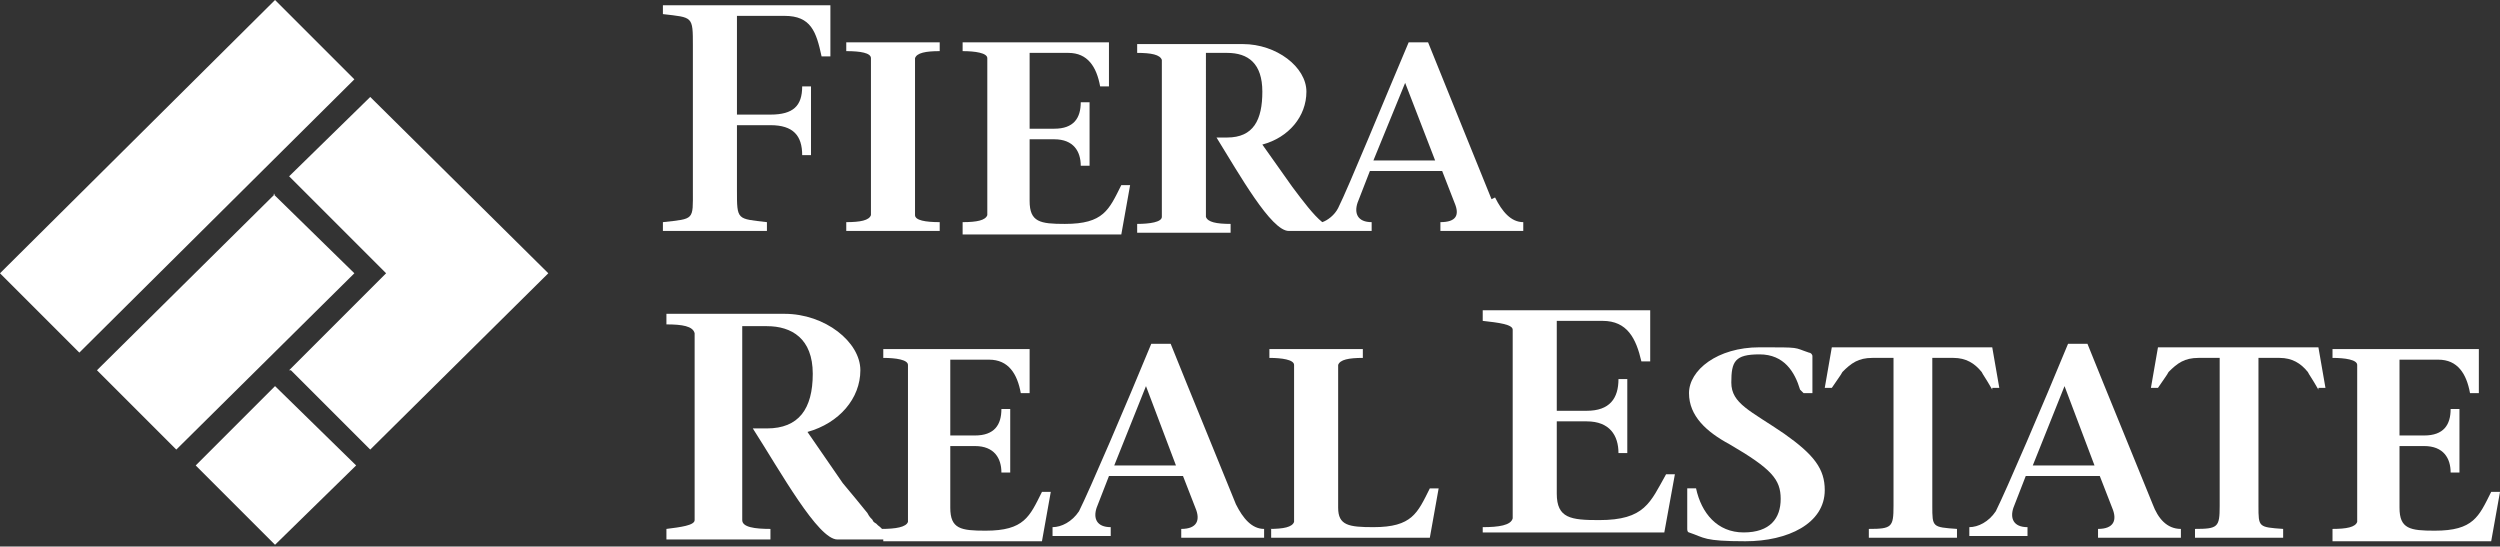 <?xml version="1.0" encoding="UTF-8"?>
<svg id="Layer_1" xmlns="http://www.w3.org/2000/svg" version="1.1" viewBox="0 0 141.8 31">
  <rect x="0" y="0" width="141.8" height="31" fill="#333333" stroke="none"/>
  <!-- Generator: Adobe Illustrator 30.0.0, SVG Export Plug-In . SVG Version: 2.1.1 Build 123)  -->
  <path d="M41.8,6.5h1.9c1.3,0,1.8-.5,1.8-1.6h.5v3.9h-.5c0-1.1-.5-1.7-1.8-1.7h-1.9v3.7c0,1.7,0,1.6,1.7,1.8v.5h-5.9v-.5c1.8-.2,1.7-.1,1.7-1.8V2.6c0-1.7,0-1.6-1.7-1.8v-.5h9.5v2.9h-.5c-.3-1.4-.6-2.3-2.1-2.3h-2.7v5.6h0Z" style="fill: #fff;"/>
  <path d="M51.9,11.3c0,.4,0,.6,0,.9,0,.3.6.4,1.4.4v.5h-5.3v-.5c.8,0,1.3-.1,1.4-.4,0-.3,0-.5,0-.9v-7.1c0-.4,0-.6,0-.9,0-.3-.6-.4-1.4-.4v-.5h5.3v.5c-.8,0-1.3.1-1.4.4,0,.3,0,.5,0,.9v7.1Z" style="fill: #fff;"/>
  <path d="M54.6,12.6c.8,0,1.3-.1,1.4-.4,0-.3,0-.5,0-.9v-7.1c0-.4,0-.6,0-.9,0-.3-.7-.4-1.4-.4v-.5h8.3v2.5h-.5c-.2-1.1-.7-1.9-1.8-1.9h-2.2v4.3h1.4c1.1,0,1.5-.6,1.5-1.5h.5v3.6h-.5c0-.8-.4-1.5-1.5-1.5h-1.4v3.5c0,1.2.6,1.3,2,1.3,2.2,0,2.5-.8,3.2-2.2h.5l-.5,2.8h-9v-.5h0Z" style="fill: #fff;"/>
  <path d="M77.9,9.1l1.8-4.4h0l1.7,4.4h-3.5ZM84.6,11.3c-.6-1.5-2.6-6.4-3.6-8.9h-1.1c-1.4,3.3-3.4,8.2-4,9.4-.2.4-.6.7-.9.8-.5-.4-1.1-1.2-1.7-2l-1.7-2.4c1.5-.4,2.5-1.6,2.5-3s-1.7-2.7-3.6-2.7h-6v.5c.8,0,1.3.1,1.4.4,0,.3,0,.5,0,.9v7.1c0,.4,0,.6,0,.9,0,.3-.7.4-1.4.4v.5h5.3v-.5c-.8,0-1.3-.1-1.4-.4,0-.3,0-.5,0-.9V3h1.2c1.2,0,2,.6,2,2.2s-.5,2.6-2,2.6h-.6c1.3,2.1,3.1,5.3,4.1,5.3h4.7v-.5c-.8,0-1-.5-.8-1.1l.7-1.8h4.1l.7,1.8c.3.7.1,1.1-.8,1.1v.5h4.7v-.5c-.7,0-1.2-.6-1.6-1.4" style="fill: #fff;"/>
  <path d="M16.5,21l4.5,4.5,10.1-10-10.1-10-4.6,4.5,5.5,5.5-5.5,5.5Z" style="fill: #fff;"/>
  <path d="M15.6,0L0,15.5l4.5,4.5,15.6-15.5L15.6,0Z" style="fill: #fff;"/>
  <path d="M15.6,11l-10.1,10,4.5,4.5,10.1-10-4.6-4.5Z" style="fill: #fff;"/>
  <path d="M15.6,21.9l-4.5,4.5,4.5,4.5,4.6-4.5-4.6-4.5Z" style="fill: #fff;"/>
  <path d="M50,30c.8,0,1.4-.1,1.5-.4,0-.3,0-.5,0-.9v-7.1c0-.4,0-.6,0-.9,0-.3-.7-.4-1.4-.4v-.5h8.3v2.5h-.5c-.2-1.1-.7-1.9-1.8-1.9h-2.2v4.3h1.4c1.1,0,1.5-.6,1.5-1.5h.5v3.6h-.5c0-.8-.4-1.5-1.5-1.5h-1.4v3.5c0,1.2.6,1.3,2,1.3,2.2,0,2.5-.8,3.2-2.2h.5l-.5,2.8h-9v-.5c-.1,0,0,0,0,0Z" style="fill: #fff;"/>
  <path d="M66.7,26.4l-1.7-4.5h0l-1.8,4.5h3.6,0ZM62.9,27l-.7,1.8c-.2.6,0,1.1.8,1.1v.5h-3.3v-.5c.5,0,1.1-.3,1.5-.9.6-1.2,2.7-6.1,4.1-9.5h1.1c1,2.5,3.1,7.6,3.7,9.1.4.8.9,1.4,1.6,1.4v.5h-4.7v-.5c.9,0,1.1-.5.8-1.2l-.7-1.8h-4.1,0Z" style="fill: #fff;"/>
  <path d="M72,30c.8,0,1.3-.1,1.4-.4,0-.3,0-.5,0-.9v-7.1c0-.4,0-.6,0-.9,0-.3-.7-.4-1.4-.4v-.5h5.3v.5c-.8,0-1.3.1-1.4.4,0,.3,0,.5,0,.9v7.2c0,1,.6,1.1,2,1.1,2.2,0,2.5-.8,3.2-2.2h.5l-.5,2.8h-9v-.5h0Z" style="fill: #fff;"/>
  <path d="M84.1,29.9c.9,0,1.6-.1,1.7-.5,0-.3,0-.6,0-1.1v-8.5c0-.5,0-.8,0-1.1,0-.3-.8-.4-1.7-.5v-.6h9.5v2.9h-.5c-.3-1.3-.8-2.3-2.2-2.3h-2.6v5.1h1.7c1.3,0,1.8-.7,1.8-1.8h.5v4.2h-.5c0-1-.5-1.8-1.8-1.8h-1.7v4.1c0,1.4.8,1.5,2.4,1.5,2.6,0,2.9-1,3.8-2.6h.5l-.6,3.3h-10.3v-.6h0Z" style="fill: #fff;"/>
  <path d="M102.1,22.1c-.3-1-.9-2-2.3-2s-1.6.4-1.6,1.6,1.1,1.6,3,2.9c1.7,1.2,2.3,2,2.3,3.2,0,1.9-2.1,2.9-4.5,2.9s-2.3-.2-3.2-.5c0,0-.1,0-.1-.2v-2.3h.5c.3,1.4,1.2,2.5,2.7,2.5s2.1-.8,2.1-1.9-.5-1.7-2.9-3.1c-1.3-.7-2.3-1.6-2.3-2.9s1.6-2.6,4-2.6,1.9,0,2.8.3c.1,0,.2.1.2.2v2.1h-.5Z" style="fill: #fff;"/>
  <path d="M118.8,26.4l-1.7-4.5h0l-1.8,4.5h3.6,0ZM114.9,27l-.7,1.8c-.2.6,0,1.1.8,1.1v.5h-3.3v-.5c.5,0,1.1-.3,1.5-.9.6-1.2,2.7-6.1,4.1-9.5h1.1c1,2.5,3.1,7.6,3.7,9.1.3.8.8,1.4,1.6,1.4v.5h-4.7v-.5c.9,0,1.1-.5.8-1.2l-.7-1.8h-4.1,0Z" style="fill: #fff;"/>
  <path d="M132.3,30c.8,0,1.3-.1,1.4-.4,0-.3,0-.5,0-.9v-7.1c0-.4,0-.6,0-.9,0-.3-.7-.4-1.4-.4v-.5h8.3v2.5h-.5c-.2-1.1-.7-1.9-1.8-1.9h-2.2v4.3h1.4c1.1,0,1.5-.6,1.5-1.5h.5v3.6h-.5c0-.8-.4-1.5-1.5-1.5h-1.4v3.5c0,1.2.6,1.3,2,1.3,2.2,0,2.5-.8,3.2-2.2h.5l-.5,2.8h-9v-.5h0Z" style="fill: #fff;"/>
  <path d="M113,22.1c-.4-.7-.5-.8-.6-1-.4-.5-.9-.8-1.6-.8h-1.2v8.4c0,1.2,0,1.2,1.4,1.3v.5h-5v-.5c1.3,0,1.4-.1,1.4-1.3v-8.4h-1.2c-.8,0-1.2.3-1.7.8-.1.2-.2.3-.6.9h-.4l.4-2.3h9.1l.4,2.3h-.4Z" style="fill: #fff;"/>
  <path d="M131.5,22.1c-.4-.7-.5-.8-.6-1-.4-.5-.9-.8-1.6-.8h-1.2v8.4c0,1.2,0,1.2,1.4,1.3v.5h-5v-.5c1.3,0,1.4-.1,1.4-1.3v-8.4h-1.2c-.8,0-1.2.3-1.7.8-.1.2-.2.3-.6.9h-.4l.4-2.3h9.1l.4,2.3h-.4Z" style="fill: #fff;"/>
  <path d="M49.7,29.7c0,0-.2-.1-.2-.2-.1-.1-.2-.2-.3-.4-.4-.5-.9-1.1-1.4-1.7l-2-2.9c1.8-.5,3-1.9,3-3.5s-2-3.2-4.3-3.2h-6.7v.6c.9,0,1.5.1,1.6.5,0,.3,0,.6,0,1.1v8.4c0,.5,0,.8,0,1.1,0,.3-.8.4-1.6.5v.6h5.9v-.6c-.9,0-1.6-.1-1.6-.5,0-.3,0-.6,0-1.1v-9.9h1.4c1.4,0,2.6.7,2.6,2.7s-.8,3.1-2.6,3.1h-.8c1.6,2.5,3.7,6.3,4.8,6.3h2.9v-.3c-.2,0-.3-.3-.6-.5" style="fill: #fff;"/>
</svg>